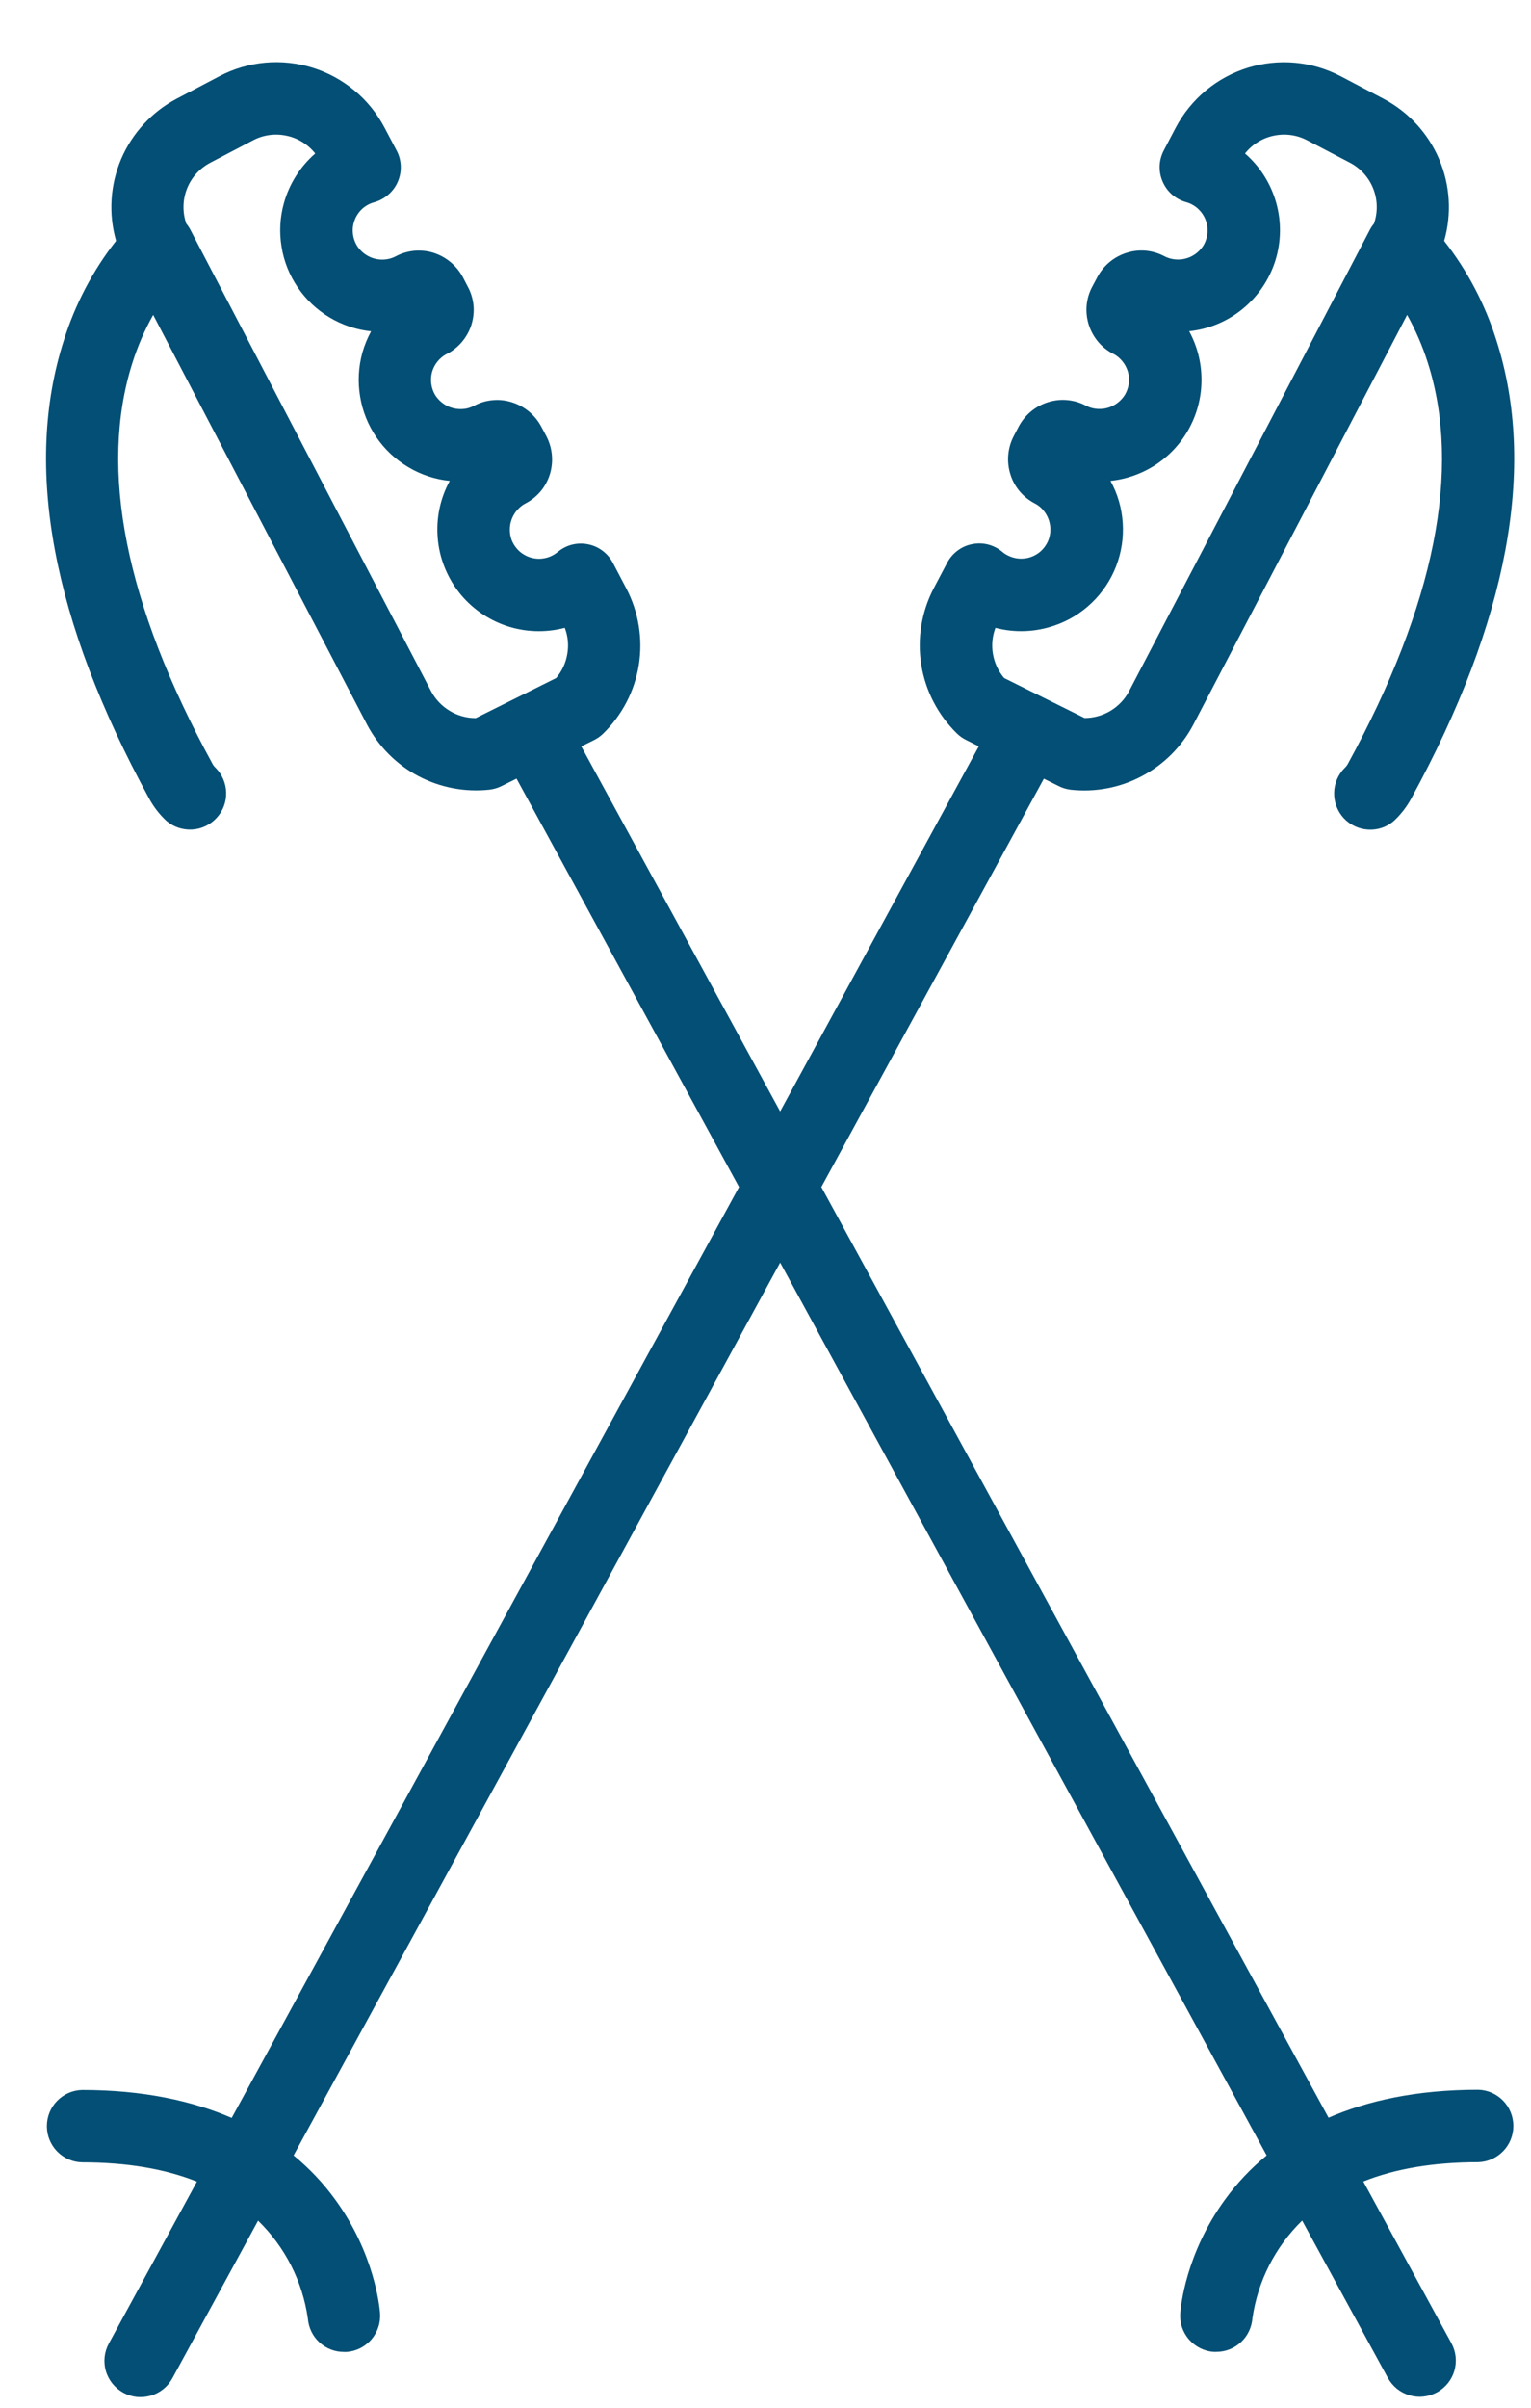 <svg width="21" height="33" viewBox="0 0 21 33" fill="none" xmlns="http://www.w3.org/2000/svg">
<path d="M7.629 9.293L6.526 9.842H6.523C6.398 9.842 6.276 9.808 6.169 9.743C6.062 9.679 5.974 9.587 5.915 9.477L2.613 3.153C2.597 3.122 2.578 3.093 2.555 3.066C2.501 2.91 2.504 2.741 2.564 2.588C2.624 2.434 2.738 2.308 2.883 2.231L3.469 1.924C3.61 1.849 3.773 1.827 3.929 1.86C4.085 1.892 4.225 1.979 4.324 2.104C4.118 2.283 3.969 2.519 3.895 2.782C3.84 2.977 3.829 3.182 3.862 3.382C3.894 3.582 3.97 3.772 4.084 3.939C4.198 4.107 4.347 4.247 4.521 4.351C4.695 4.455 4.889 4.52 5.09 4.541C5.04 4.633 5 4.731 4.971 4.832C4.917 5.027 4.906 5.232 4.939 5.432C4.971 5.632 5.047 5.822 5.161 5.99C5.275 6.158 5.425 6.298 5.599 6.402C5.773 6.506 5.967 6.571 6.169 6.591C6.038 6.83 5.981 7.102 6.004 7.374C6.026 7.645 6.128 7.903 6.295 8.118C6.463 8.332 6.69 8.492 6.948 8.579C7.206 8.665 7.484 8.674 7.747 8.605C7.791 8.72 7.802 8.844 7.781 8.965C7.761 9.086 7.708 9.199 7.629 9.293ZM13.653 8.605C13.92 8.675 14.202 8.664 14.463 8.574C14.655 8.509 14.83 8.402 14.976 8.261C15.122 8.121 15.236 7.95 15.309 7.761C15.382 7.573 15.413 7.37 15.4 7.168C15.387 6.965 15.33 6.768 15.232 6.591C15.46 6.567 15.679 6.487 15.869 6.359C16.058 6.23 16.214 6.057 16.32 5.854C16.427 5.651 16.482 5.425 16.48 5.196C16.479 4.967 16.421 4.742 16.311 4.54C16.581 4.512 16.837 4.405 17.046 4.233C17.256 4.061 17.411 3.832 17.493 3.573C17.574 3.314 17.578 3.037 17.504 2.776C17.43 2.515 17.282 2.281 17.077 2.104C17.176 1.979 17.316 1.892 17.472 1.86C17.628 1.827 17.791 1.849 17.932 1.924L18.518 2.231C18.664 2.308 18.777 2.434 18.837 2.588C18.897 2.741 18.9 2.91 18.846 3.066C18.823 3.093 18.804 3.122 18.788 3.153L15.486 9.475C15.428 9.585 15.34 9.677 15.233 9.742C15.126 9.806 15.003 9.841 14.878 9.841H14.876L13.773 9.293C13.693 9.199 13.641 9.086 13.62 8.965C13.599 8.844 13.611 8.72 13.654 8.605H13.653ZM1.126 28.645C0.996 28.648 0.874 28.702 0.783 28.795C0.693 28.887 0.643 29.012 0.643 29.141C0.643 29.27 0.693 29.394 0.783 29.487C0.874 29.58 0.996 29.634 1.126 29.637C1.735 29.637 2.26 29.725 2.701 29.901L1.493 32.119C1.462 32.177 1.442 32.239 1.435 32.304C1.428 32.369 1.434 32.435 1.452 32.498C1.471 32.56 1.501 32.618 1.542 32.669C1.583 32.72 1.634 32.762 1.691 32.794C1.748 32.825 1.811 32.845 1.876 32.852C1.941 32.858 2.007 32.852 2.069 32.834C2.132 32.816 2.19 32.785 2.241 32.744C2.292 32.703 2.334 32.652 2.365 32.595L3.54 30.436C3.91 30.796 4.15 31.268 4.223 31.778C4.233 31.903 4.289 32.019 4.381 32.104C4.472 32.188 4.592 32.235 4.717 32.235H4.754C4.819 32.231 4.882 32.213 4.941 32.184C4.999 32.154 5.051 32.114 5.094 32.065C5.136 32.015 5.169 31.958 5.189 31.896C5.21 31.834 5.218 31.768 5.213 31.703C5.207 31.624 5.139 30.89 4.599 30.148C4.435 29.922 4.243 29.719 4.027 29.542L10.701 17.305L17.374 29.542C17.158 29.719 16.966 29.922 16.802 30.148C16.262 30.89 16.195 31.622 16.189 31.703C16.184 31.768 16.192 31.834 16.212 31.895C16.233 31.957 16.265 32.014 16.308 32.064C16.351 32.113 16.403 32.154 16.461 32.183C16.519 32.212 16.582 32.23 16.648 32.234H16.684C16.809 32.234 16.93 32.187 17.022 32.101C17.113 32.016 17.169 31.899 17.179 31.774C17.252 31.265 17.492 30.794 17.861 30.435L19.036 32.59C19.068 32.647 19.11 32.698 19.16 32.739C19.211 32.78 19.27 32.811 19.332 32.829C19.395 32.848 19.46 32.854 19.525 32.847C19.59 32.84 19.653 32.82 19.71 32.789C19.768 32.758 19.818 32.715 19.859 32.665C19.9 32.614 19.931 32.555 19.949 32.493C19.967 32.43 19.973 32.364 19.966 32.3C19.959 32.235 19.939 32.172 19.908 32.115L18.7 29.899C19.14 29.723 19.666 29.635 20.276 29.635C20.405 29.631 20.528 29.577 20.618 29.484C20.708 29.392 20.758 29.267 20.758 29.138C20.758 29.009 20.708 28.885 20.618 28.792C20.528 28.699 20.405 28.645 20.276 28.642C19.424 28.642 18.752 28.795 18.223 29.025L11.266 16.269L14.318 10.673L14.523 10.775C14.574 10.801 14.629 10.817 14.686 10.824C15.023 10.861 15.363 10.797 15.662 10.638C15.962 10.48 16.207 10.236 16.366 9.936L19.301 4.316C19.417 4.524 19.512 4.743 19.584 4.97C20.051 6.433 19.682 8.283 18.488 10.47C18.477 10.49 18.463 10.508 18.446 10.524C18.355 10.614 18.302 10.737 18.3 10.865C18.297 10.994 18.344 11.118 18.431 11.213C18.518 11.307 18.639 11.364 18.767 11.371C18.896 11.379 19.022 11.336 19.119 11.252C19.214 11.163 19.295 11.06 19.357 10.945C20.686 8.511 21.08 6.399 20.527 4.669C20.372 4.173 20.129 3.71 19.809 3.302C19.915 2.931 19.891 2.535 19.739 2.18C19.588 1.826 19.319 1.534 18.978 1.354L18.392 1.046C18.197 0.944 17.984 0.88 17.764 0.86C17.545 0.84 17.324 0.864 17.113 0.929C16.903 0.995 16.707 1.101 16.538 1.242C16.369 1.383 16.229 1.556 16.126 1.751L15.963 2.062C15.929 2.127 15.909 2.2 15.906 2.274C15.904 2.348 15.917 2.421 15.947 2.489C15.976 2.557 16.02 2.618 16.076 2.667C16.132 2.715 16.198 2.751 16.269 2.771C16.329 2.787 16.384 2.818 16.43 2.859C16.476 2.901 16.512 2.952 16.535 3.01C16.558 3.068 16.567 3.13 16.562 3.192C16.556 3.254 16.537 3.314 16.505 3.367C16.46 3.437 16.395 3.492 16.319 3.525C16.242 3.557 16.158 3.566 16.076 3.549C16.04 3.542 16.006 3.53 15.973 3.513C15.894 3.471 15.808 3.445 15.719 3.436C15.631 3.428 15.541 3.437 15.456 3.464C15.281 3.518 15.135 3.639 15.05 3.801L14.98 3.933C14.938 4.012 14.913 4.098 14.905 4.186C14.897 4.274 14.907 4.363 14.933 4.448C14.96 4.534 15.004 4.614 15.061 4.683C15.119 4.752 15.19 4.809 15.271 4.851H15.274C15.322 4.877 15.364 4.912 15.398 4.955C15.432 4.997 15.457 5.047 15.472 5.099C15.486 5.152 15.49 5.207 15.482 5.261C15.475 5.315 15.456 5.367 15.428 5.414C15.383 5.484 15.319 5.539 15.242 5.572C15.166 5.605 15.081 5.613 15 5.597C14.963 5.59 14.929 5.577 14.896 5.56C14.817 5.518 14.731 5.492 14.642 5.484C14.553 5.475 14.464 5.485 14.379 5.511C14.204 5.565 14.058 5.686 13.972 5.848L13.906 5.975C13.821 6.137 13.804 6.326 13.859 6.501C13.885 6.586 13.928 6.665 13.985 6.733C14.043 6.802 14.113 6.858 14.192 6.899C14.225 6.916 14.255 6.937 14.282 6.963C14.341 7.021 14.383 7.095 14.399 7.177C14.416 7.258 14.407 7.343 14.374 7.419C14.352 7.469 14.319 7.514 14.279 7.552C14.238 7.589 14.191 7.617 14.139 7.635C14.087 7.653 14.031 7.66 13.977 7.656C13.922 7.652 13.868 7.636 13.82 7.611C13.794 7.598 13.77 7.582 13.748 7.563C13.692 7.516 13.625 7.482 13.553 7.463C13.482 7.445 13.407 7.443 13.334 7.458C13.262 7.472 13.193 7.502 13.134 7.547C13.075 7.591 13.026 7.648 12.992 7.713L12.806 8.066C12.639 8.388 12.579 8.755 12.637 9.113C12.695 9.471 12.867 9.801 13.127 10.054C13.163 10.089 13.205 10.119 13.25 10.141L13.426 10.229L10.701 15.233L7.973 10.23L8.149 10.143C8.194 10.12 8.236 10.091 8.272 10.056C8.532 9.803 8.704 9.473 8.762 9.115C8.819 8.757 8.76 8.39 8.592 8.068L8.407 7.715C8.373 7.65 8.324 7.593 8.265 7.549C8.206 7.504 8.137 7.474 8.065 7.46C7.993 7.445 7.918 7.447 7.846 7.465C7.775 7.483 7.708 7.517 7.651 7.565C7.603 7.604 7.547 7.633 7.487 7.647C7.426 7.662 7.363 7.662 7.303 7.648C7.242 7.634 7.186 7.606 7.138 7.567C7.09 7.527 7.052 7.477 7.026 7.421C6.993 7.344 6.985 7.26 7.001 7.178C7.018 7.097 7.059 7.022 7.119 6.965C7.145 6.939 7.175 6.917 7.208 6.9C7.287 6.859 7.357 6.803 7.415 6.735C7.472 6.667 7.515 6.587 7.542 6.502C7.596 6.327 7.578 6.138 7.493 5.976L7.426 5.85C7.34 5.688 7.194 5.567 7.02 5.513C6.935 5.486 6.845 5.476 6.756 5.485C6.667 5.493 6.581 5.519 6.503 5.561C6.47 5.578 6.435 5.591 6.399 5.599C6.317 5.615 6.233 5.606 6.156 5.574C6.08 5.541 6.015 5.486 5.97 5.416C5.942 5.369 5.923 5.317 5.916 5.262C5.908 5.208 5.912 5.153 5.926 5.1C5.941 5.047 5.966 4.998 6.001 4.955C6.035 4.913 6.078 4.877 6.126 4.852H6.129C6.209 4.81 6.28 4.753 6.338 4.684C6.396 4.615 6.44 4.535 6.467 4.449C6.493 4.364 6.503 4.275 6.495 4.187C6.486 4.098 6.461 4.012 6.419 3.934L6.35 3.801C6.264 3.64 6.118 3.519 5.944 3.464C5.859 3.438 5.77 3.429 5.681 3.437C5.593 3.446 5.507 3.471 5.429 3.513C5.396 3.53 5.361 3.543 5.325 3.55C5.244 3.567 5.159 3.558 5.083 3.526C5.006 3.493 4.941 3.438 4.897 3.368C4.865 3.315 4.845 3.255 4.84 3.193C4.834 3.13 4.844 3.068 4.867 3.01C4.89 2.952 4.926 2.901 4.972 2.859C5.019 2.818 5.075 2.788 5.135 2.772C5.206 2.752 5.272 2.716 5.328 2.667C5.383 2.619 5.428 2.558 5.457 2.49C5.486 2.422 5.5 2.349 5.497 2.275C5.494 2.201 5.475 2.128 5.44 2.063L5.275 1.75C5.172 1.555 5.033 1.382 4.863 1.241C4.694 1.1 4.498 0.994 4.288 0.928C4.078 0.863 3.856 0.839 3.637 0.859C3.418 0.879 3.204 0.942 3.009 1.045L2.423 1.353C2.082 1.533 1.814 1.825 1.662 2.179C1.511 2.534 1.486 2.93 1.592 3.301C1.272 3.709 1.03 4.172 0.875 4.667C0.32 6.398 0.716 8.509 2.045 10.944C2.107 11.059 2.187 11.162 2.282 11.251C2.38 11.335 2.506 11.377 2.634 11.37C2.763 11.363 2.883 11.306 2.97 11.211C3.058 11.117 3.105 10.992 3.102 10.864C3.099 10.736 3.047 10.613 2.956 10.523C2.939 10.507 2.925 10.489 2.914 10.468C1.719 8.282 1.351 6.432 1.817 4.97C1.889 4.743 1.984 4.524 2.101 4.316L5.037 9.936C5.196 10.235 5.441 10.48 5.74 10.638C6.04 10.796 6.38 10.86 6.716 10.823C6.773 10.816 6.828 10.8 6.88 10.774L7.085 10.672L10.137 16.269L3.178 29.028C2.649 28.799 1.977 28.645 1.126 28.645V28.645Z" fill="#034F75"/>
</svg>
